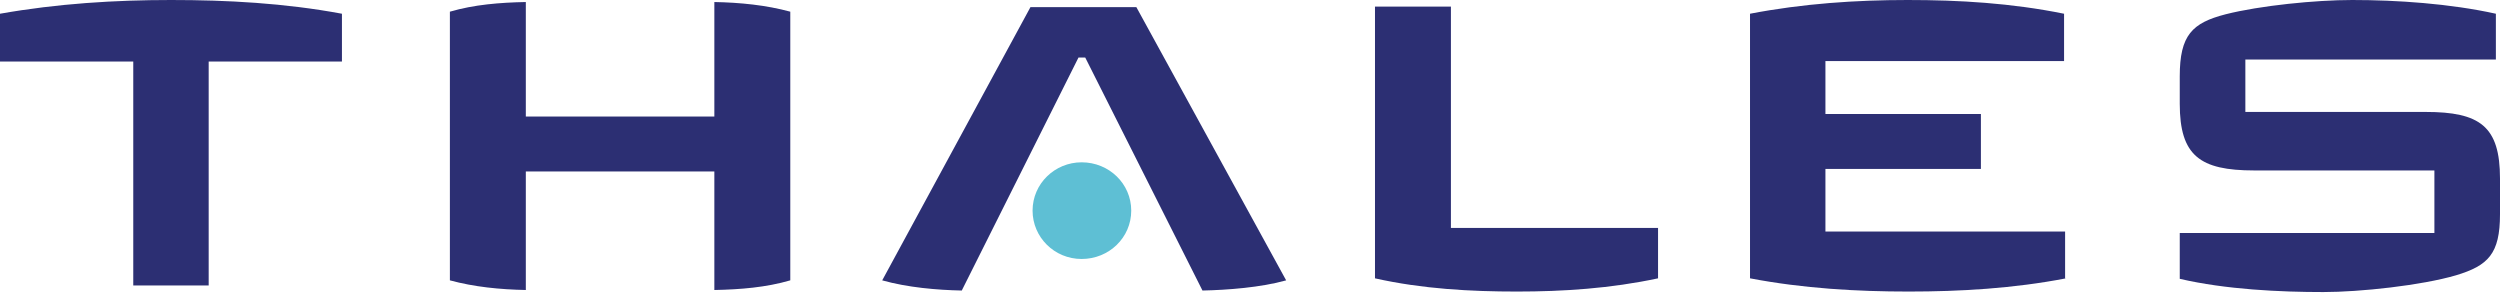 <?xml version="1.0" encoding="UTF-8"?>
<svg xmlns="http://www.w3.org/2000/svg" width="174" height="21" viewBox="0 0 174 21" fill="none">
  <g clip-path="url(#clip0_4310_4008)">
    <path d="M174 14.909C174 17.671 173.173 18.486 170.944 19.159C168.536 19.867 164.258 20.327 161.705 20.327C158.685 20.327 154.911 20.15 151.711 19.406V16.219H169.434V11.863H156.888C153.113 11.863 151.711 10.836 151.711 7.224V5.312C151.711 2.443 152.574 1.594 154.911 0.992C157.283 0.39 161.166 0 163.718 0C166.81 0 170.513 0.248 173.713 0.956V4.143H156.277V7.791H168.823C172.598 7.791 174 8.782 174 12.43V14.909Z" fill="#2C2F73"></path>
    <path d="M143.802 19.371C140.135 20.079 136.433 20.292 132.838 20.292C129.243 20.292 125.504 20.079 121.801 19.371V0.956C125.468 0.248 129.207 0 132.766 0C136.361 0 139.992 0.212 143.659 0.956V4.25H127.05V7.933H137.871V11.757H127.05V16.113H143.731V19.371H143.802Z" fill="#2C2F73"></path>
    <path d="M115.4 19.372C112.093 20.08 108.785 20.292 105.586 20.292C102.386 20.292 99.007 20.115 95.699 19.372V0.461H100.984V15.866H115.4V19.372Z" fill="#2C2F73"></path>
    <path d="M89.516 19.513C87.754 20.009 85.417 20.186 83.692 20.221L75.531 4.002H75.064L66.939 20.221C65.213 20.186 63.164 20.009 61.402 19.513L71.72 0.496H79.09L89.516 19.513Z" fill="#2C2F73"></path>
    <path d="M78.734 14.661C78.734 16.538 77.188 18.025 75.282 18.025C73.377 18.025 71.867 16.503 71.867 14.661C71.867 12.784 73.413 11.297 75.282 11.297C77.188 11.297 78.734 12.784 78.734 14.661Z" fill="#5EBFD4"></path>
    <path d="M55.004 19.512C53.314 20.007 51.517 20.149 49.719 20.184V11.933H36.597V20.184C34.8 20.149 33.002 19.972 31.312 19.512V0.813C33.002 0.318 34.8 0.176 36.597 0.141V8.109H49.719V0.141C51.517 0.176 53.314 0.353 55.004 0.813V19.512Z" fill="#2C2F73"></path>
    <path d="M23.799 4.285H14.524V19.867H9.275V4.285H0V0.956C3.99 0.248 8.017 0 11.9 0C15.782 0 19.809 0.212 23.799 0.956V4.285Z" fill="#2C2F73"></path>
  </g>
  <defs>
    <clipPath id="clip0_4310_4008">
      <rect width="174" height="20.327" fill="white"></rect>
    </clipPath>
  </defs>
</svg>
